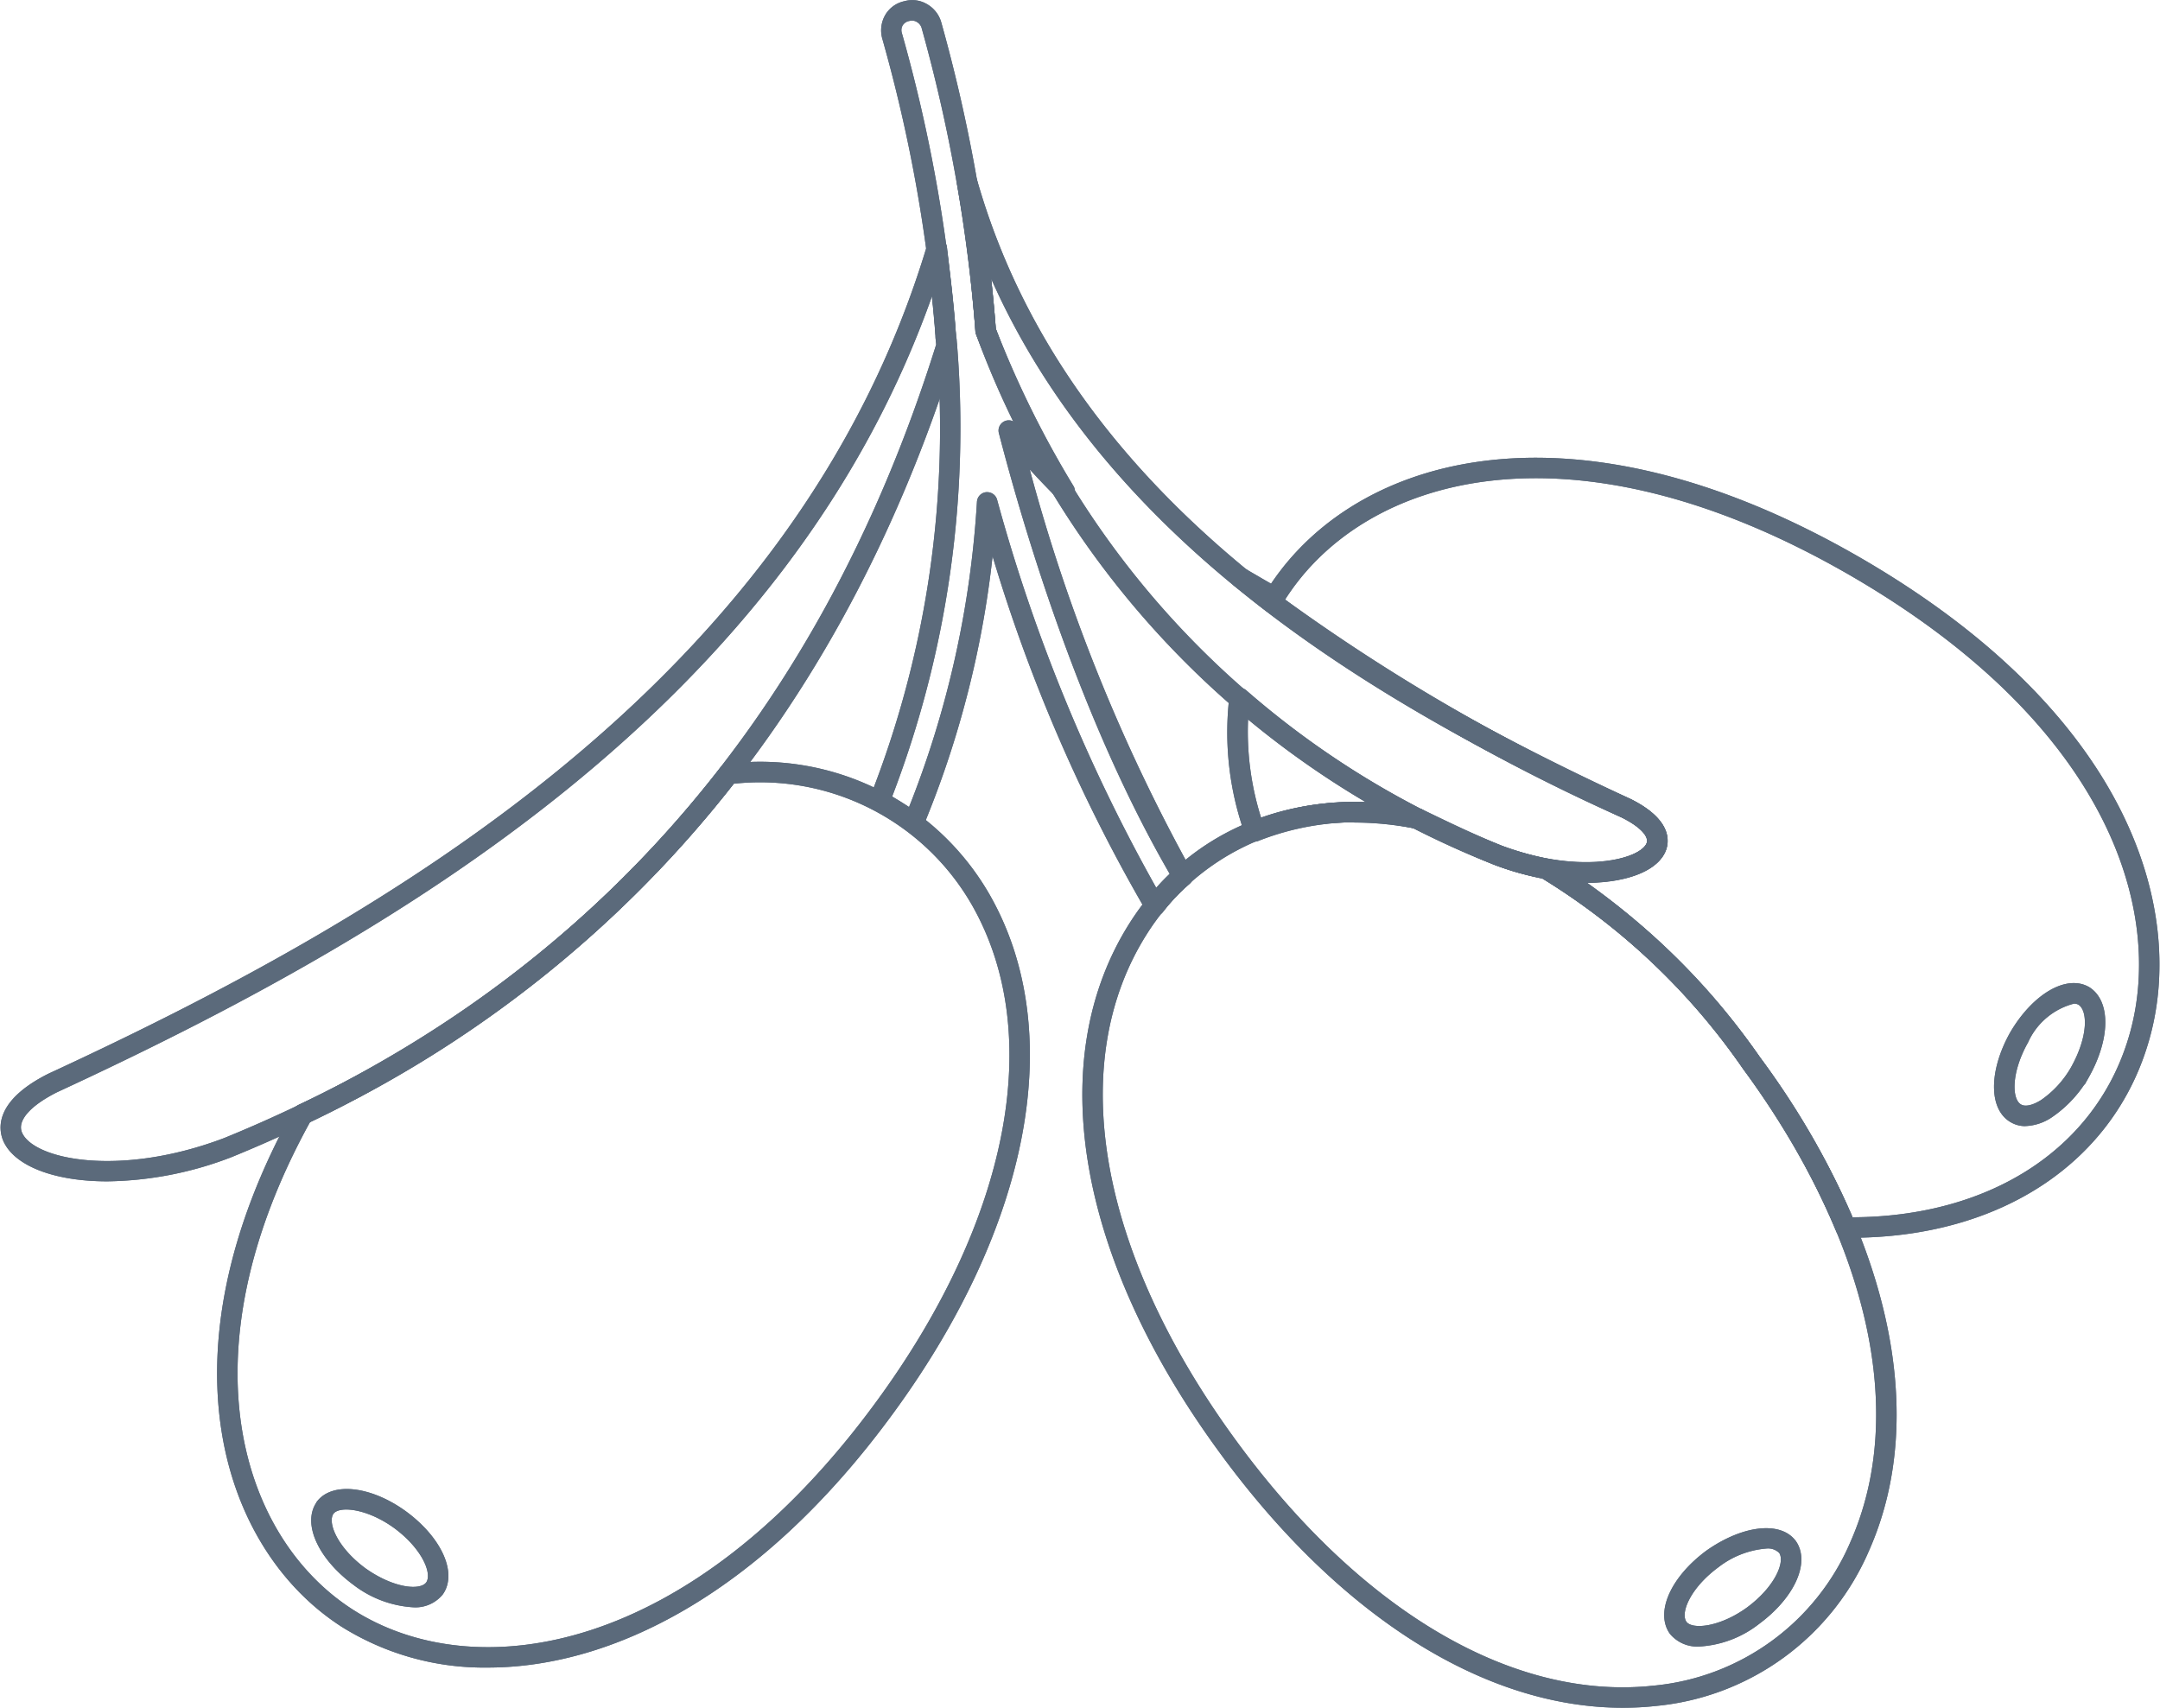 <svg xmlns="http://www.w3.org/2000/svg" width="96.711" height="76.468" viewBox="0 0 96.711 76.468">
  <g id="ic-sea-buckthorn-frui-oil" transform="translate(-773.036 -3592.19)">
    <path id="Path_497" data-name="Path 497" d="M8.521,27.389H8.5a.355.355,0,0,1-.286-.17,73.342,73.342,0,0,1-7.01-16.347A43.913,43.913,0,0,1-1.951,23.453a.338.338,0,0,1-.231.2.341.341,0,0,1-.3-.052,13.331,13.331,0,0,0-1.5-.943.357.357,0,0,1-.161-.45A45.1,45.1,0,0,0-1.166,1.8a.875.875,0,0,1-.04-.3A68.249,68.249,0,0,0-3.59-11.815a1.275,1.275,0,0,1,.128-.995,1.2,1.2,0,0,1,.788-.56,1.194,1.194,0,0,1,.925.113,1.265,1.265,0,0,1,.6.742A72.019,72.019,0,0,1,1.3,1.224,44.7,44.7,0,0,0,4.783,8.286a.356.356,0,0,1-.557.438c-.55-.55-1.052-1.086-1.512-1.594a79.783,79.783,0,0,0,7.366,18.4.359.359,0,0,1-.076.453,8.543,8.543,0,0,0-1.2,1.268.357.357,0,0,1-.283.14M1.011,8.617a.359.359,0,0,1,.344.255,76.749,76.749,0,0,0,7.211,17.54,8.244,8.244,0,0,1,.748-.776C5.306,18.745,2.784,10.3,1.629,5.844a.358.358,0,0,1,.617-.322c.143.161.289.328.441.5A46.625,46.625,0,0,1,.607,1.415a.322.322,0,0,1-.024-.131,71.25,71.25,0,0,0-2.418-13.6A.565.565,0,0,0-2.1-12.63a.517.517,0,0,0-.4-.049.54.54,0,0,0-.356.237.532.532,0,0,0-.049.432A69.148,69.148,0,0,1-.491,1.476l0,.088a.305.305,0,0,1,.033.125,46.055,46.055,0,0,1-2.911,20.5c.3.173.611.365.928.578A44.235,44.235,0,0,0,.652,8.949a.36.36,0,0,1,.319-.332h.04M13.743,13.8a.358.358,0,0,1-.219-.073c-.24-.182-.468-.368-.7-.554-.216-.173-.435-.347-.66-.52a.357.357,0,0,1,.4-.593l.471.274c.328.192.66.386,1.022.581a.347.347,0,0,1,.186.262.352.352,0,0,1-.1.3.421.421,0,0,0-.076.122.359.359,0,0,1-.319.2" transform="translate(816.226 3605.711)" fill="#5b6a7b" stroke="#5b6a7b" stroke-width="0.2"/>
    <path id="Path_498" data-name="Path 498" d="M8.521,27.389H8.5a.355.355,0,0,1-.286-.17,73.342,73.342,0,0,1-7.01-16.347A43.913,43.913,0,0,1-1.951,23.453a.338.338,0,0,1-.231.2.341.341,0,0,1-.3-.052,13.331,13.331,0,0,0-1.5-.943.357.357,0,0,1-.161-.45A45.1,45.1,0,0,0-1.166,1.8a.875.875,0,0,1-.04-.3A68.249,68.249,0,0,0-3.59-11.815a1.275,1.275,0,0,1,.128-.995,1.2,1.2,0,0,1,.788-.56,1.194,1.194,0,0,1,.925.113,1.265,1.265,0,0,1,.6.742A72.019,72.019,0,0,1,1.3,1.224,44.7,44.7,0,0,0,4.783,8.286a.356.356,0,0,1-.557.438c-.55-.55-1.052-1.086-1.512-1.594a79.783,79.783,0,0,0,7.366,18.4.359.359,0,0,1-.076.453,8.543,8.543,0,0,0-1.2,1.268A.357.357,0,0,1,8.521,27.389ZM1.011,8.617a.359.359,0,0,1,.344.255,76.749,76.749,0,0,0,7.211,17.54,8.244,8.244,0,0,1,.748-.776C5.306,18.745,2.784,10.3,1.629,5.844a.358.358,0,0,1,.617-.322c.143.161.289.328.441.5A46.625,46.625,0,0,1,.607,1.415a.322.322,0,0,1-.024-.131,71.25,71.25,0,0,0-2.418-13.6A.565.565,0,0,0-2.1-12.63a.517.517,0,0,0-.4-.049.54.54,0,0,0-.356.237.532.532,0,0,0-.049.432A69.148,69.148,0,0,1-.491,1.476l0,.088a.305.305,0,0,1,.033.125,46.055,46.055,0,0,1-2.911,20.5c.3.173.611.365.928.578A44.235,44.235,0,0,0,.652,8.949a.36.36,0,0,1,.319-.332ZM13.743,13.8a.358.358,0,0,1-.219-.073c-.24-.182-.468-.368-.7-.554-.216-.173-.435-.347-.66-.52a.357.357,0,0,1,.4-.593l.471.274c.328.192.66.386,1.022.581a.347.347,0,0,1,.186.262.352.352,0,0,1-.1.3.421.421,0,0,0-.076.122.359.359,0,0,1-.319.2Z" transform="translate(816.226 3605.711)" fill="#5b6a7b" stroke="#5b6a7b" stroke-width="0.2"/>
    <path id="Path_499" data-name="Path 499" d="M8.071,27.07a11.93,11.93,0,0,1-6.478-1.8c-5.31-3.4-8.236-12.059-2.123-23.054a.374.374,0,0,1,.158-.149,51.659,51.659,0,0,0,18.93-15.128.363.363,0,0,1,.252-.137A11.746,11.746,0,0,1,30.467-7.356C33.9-1.3,32.277,7.328,26.14,15.722,20.191,23.864,13.527,27.07,8.071,27.07M.038,2.663c-5.815,10.541-3.081,18.79,1.937,22,5.5,3.519,15.219,2.086,23.586-9.364C31.529,7.14,33.132-1.2,29.844-7a11.032,11.032,0,0,0-10.815-5.5A52.411,52.411,0,0,1,.038,2.663" transform="translate(786.81 3639.688)" fill="#5b6a7b" stroke="#5b6a7b" stroke-width="0.2"/>
    <path id="Path_500" data-name="Path 500" d="M8.071,27.07a11.93,11.93,0,0,1-6.478-1.8c-5.31-3.4-8.236-12.059-2.123-23.054a.374.374,0,0,1,.158-.149,51.659,51.659,0,0,0,18.93-15.128.363.363,0,0,1,.252-.137A11.746,11.746,0,0,1,30.467-7.356C33.9-1.3,32.277,7.328,26.14,15.722,20.191,23.864,13.527,27.07,8.071,27.07ZM.038,2.663c-5.815,10.541-3.081,18.79,1.937,22,5.5,3.519,15.219,2.086,23.586-9.364C31.529,7.14,33.132-1.2,29.844-7a11.032,11.032,0,0,0-10.815-5.5A52.411,52.411,0,0,1,.038,2.663Z" transform="translate(786.81 3639.688)" fill="#5b6a7b" stroke="#5b6a7b" stroke-width="0.2"/>
    <path id="Path_501" data-name="Path 501" d="M2.993,3.421a4.771,4.771,0,0,1-2.61-.985C-1.167,1.292-1.864-.244-1.237-1.135c0,0,0-.006,0-.009C-.6-2,1.1-1.8,2.628-.685,4.176.455,4.873,1.991,4.246,2.882a1.47,1.47,0,0,1-1.253.538M-.653-.725C-.979-.25-.462.924.8,1.854c1.28.912,2.54,1.052,2.862.614C3.991,2,3.474.826,2.206-.107.992-.989-.325-1.163-.653-.725" transform="translate(788.537 3660.638)" fill="#5b6a7b" stroke="#5b6a7b" stroke-width="0.2"/>
    <path id="Path_502" data-name="Path 502" d="M2.993,3.421a4.771,4.771,0,0,1-2.61-.985C-1.167,1.292-1.864-.244-1.237-1.135c0,0,0-.006,0-.009C-.6-2,1.1-1.8,2.628-.685,4.176.455,4.873,1.991,4.246,2.882A1.47,1.47,0,0,1,2.993,3.421ZM-.653-.725C-.979-.25-.462.924.8,1.854c1.28.912,2.54,1.052,2.862.614C3.991,2,3.474.826,2.206-.107.992-.989-.325-1.163-.653-.725Z" transform="translate(788.537 3660.638)" fill="#5b6a7b" stroke="#5b6a7b" stroke-width="0.2"/>
    <path id="Path_503" data-name="Path 503" d="M18.676,23.308c-.219,0-.474-.021-.56-.222a34.495,34.495,0,0,0-4.176-7.29A29.984,29.984,0,0,0,4.862,7.2.358.358,0,0,1,4.7,6.769a.369.369,0,0,1,.4-.228c2.594.474,4.322-.161,4.529-.779C9.753,5.4,9.315,4.926,8.457,4.5A86.52,86.52,0,0,1-7.477-4.767a.356.356,0,0,1-.094-.462c3.6-6.177,13.479-9.343,26.667-1.7C31.015-.01,33.561,8.64,31.964,14.427c-1.512,5.493-6.594,8.881-13.288,8.881M6.556,7.417a32.187,32.187,0,0,1,7.962,7.956,35.438,35.438,0,0,1,4.17,7.22c6.353-.006,11.165-3.19,12.588-8.355C32.8,8.707,30.3.4,18.734-6.315,6.173-13.593-3.231-10.837-6.789-5.141A86.823,86.823,0,0,0,8.767,3.853c1.682.842,1.688,1.7,1.542,2.135-.316.952-1.837,1.475-3.753,1.429M-8.012,5.571a.34.34,0,0,1-.146-.03.361.361,0,0,1-.192-.21,13.453,13.453,0,0,1-.7-6.138.358.358,0,0,1,.228-.286.362.362,0,0,1,.362.064,39.346,39.346,0,0,0,7.9,5.353.358.358,0,0,1,.173.435.356.356,0,0,1-.411.231,12.141,12.141,0,0,0-7.086.554.355.355,0,0,1-.137.027M-8.4-.04a12.921,12.921,0,0,0,.611,4.781,12.36,12.36,0,0,1,5.207-.715A39.2,39.2,0,0,1-8.4-.04" transform="translate(837.229 3624.204)" fill="#5b6a7b" stroke="#5b6a7b" stroke-width="0.2"/>
    <path id="Path_504" data-name="Path 504" d="M18.676,23.308c-.219,0-.474-.021-.56-.222a34.495,34.495,0,0,0-4.176-7.29A29.984,29.984,0,0,0,4.862,7.2.358.358,0,0,1,4.7,6.769a.369.369,0,0,1,.4-.228c2.594.474,4.322-.161,4.529-.779C9.753,5.4,9.315,4.926,8.457,4.5A86.52,86.52,0,0,1-7.477-4.767a.356.356,0,0,1-.094-.462c3.6-6.177,13.479-9.343,26.667-1.7C31.015-.01,33.561,8.64,31.964,14.427,30.452,19.92,25.37,23.308,18.676,23.308ZM6.556,7.417a32.187,32.187,0,0,1,7.962,7.956,35.438,35.438,0,0,1,4.17,7.22c6.353-.006,11.165-3.19,12.588-8.355C32.8,8.707,30.3.4,18.734-6.315,6.173-13.593-3.231-10.837-6.789-5.141A86.823,86.823,0,0,0,8.767,3.853c1.682.842,1.688,1.7,1.542,2.135C9.993,6.94,8.472,7.463,6.556,7.417ZM-8.012,5.571a.34.34,0,0,1-.146-.03.361.361,0,0,1-.192-.21,13.453,13.453,0,0,1-.7-6.138.358.358,0,0,1,.228-.286.362.362,0,0,1,.362.064,39.346,39.346,0,0,0,7.9,5.353.358.358,0,0,1,.173.435.356.356,0,0,1-.411.231,12.141,12.141,0,0,0-7.086.554A.355.355,0,0,1-8.012,5.571ZM-8.4-.04a12.921,12.921,0,0,0,.611,4.781,12.36,12.36,0,0,1,5.207-.715A39.2,39.2,0,0,1-8.4-.04Z" transform="translate(837.229 3624.204)" fill="#5b6a7b" stroke="#5b6a7b" stroke-width="0.2"/>
    <path id="Path_505" data-name="Path 505" d="M.883,4.163A1.172,1.172,0,0,1,.262,4C-.668,3.466-.665,1.8.278.118c.985-1.682,2.442-2.537,3.385-2,0,0,.009,0,.012.006.918.572.9,2.217-.055,3.911a5.336,5.336,0,0,1-1.6,1.737,2.163,2.163,0,0,1-1.134.386M3.036-1.321A3.2,3.2,0,0,0,.9.474C.132,1.839.138,3.1.624,3.378c.225.137.59.061,1.007-.2A4.577,4.577,0,0,0,3,1.684c.8-1.426.782-2.637.3-2.944a.543.543,0,0,0-.268-.061" transform="translate(862.848 3638.351)" fill="#5b6a7b" stroke="#5b6a7b" stroke-width="0.2"/>
    <path id="Path_506" data-name="Path 506" d="M.883,4.163A1.172,1.172,0,0,1,.262,4C-.668,3.466-.665,1.8.278.118c.985-1.682,2.442-2.537,3.385-2,0,0,.009,0,.012.006.918.572.9,2.217-.055,3.911a5.336,5.336,0,0,1-1.6,1.737A2.163,2.163,0,0,1,.883,4.163ZM3.036-1.321A3.2,3.2,0,0,0,.9.474C.132,1.839.138,3.1.624,3.378c.225.137.59.061,1.007-.2A4.577,4.577,0,0,0,3,1.684c.8-1.426.782-2.637.3-2.944A.543.543,0,0,0,3.036-1.321Z" transform="translate(862.848 3638.351)" fill="#5b6a7b" stroke="#5b6a7b" stroke-width="0.2"/>
    <path id="Path_507" data-name="Path 507" d="M16.177,27.087c-6.162,0-12.637-4.078-17.984-11.4C-8.185,6.977-9.678-1.852-5.8-7.929c2.7-4.224,7.506-6.113,12.865-5.049a.285.285,0,0,1,.085.03c1.147.557,2.336,1.131,3.589,1.636a14.181,14.181,0,0,0,2.086.587.384.384,0,0,1,.1.04,30.685,30.685,0,0,1,9.3,8.793c5.785,7.908,7.567,15.919,4.894,21.977a11.468,11.468,0,0,1-9.471,6.922,13.276,13.276,0,0,1-1.475.079m-12-39.638A10.805,10.805,0,0,0-5.2-7.542C-8.909-1.727-7.424,6.8-1.229,15.271c5.624,7.692,12.476,11.712,18.8,11.025a10.761,10.761,0,0,0,8.89-6.5c2.57-5.818.815-13.571-4.815-21.268,0,0,0,0,0,0a30.03,30.03,0,0,0-9.03-8.561,13.831,13.831,0,0,1-2.141-.611c-1.268-.508-2.454-1.08-3.6-1.636a14.048,14.048,0,0,0-2.695-.268" transform="translate(829.52 3641.471)" fill="#5b6a7b" stroke="#5b6a7b" stroke-width="0.2"/>
    <path id="Path_508" data-name="Path 508" d="M16.177,27.087c-6.162,0-12.637-4.078-17.984-11.4C-8.185,6.977-9.678-1.852-5.8-7.929c2.7-4.224,7.506-6.113,12.865-5.049a.285.285,0,0,1,.085.03c1.147.557,2.336,1.131,3.589,1.636a14.181,14.181,0,0,0,2.086.587.384.384,0,0,1,.1.04,30.685,30.685,0,0,1,9.3,8.793c5.785,7.908,7.567,15.919,4.894,21.977a11.468,11.468,0,0,1-9.471,6.922A13.276,13.276,0,0,1,16.177,27.087Zm-12-39.638A10.805,10.805,0,0,0-5.2-7.542C-8.909-1.727-7.424,6.8-1.229,15.271c5.624,7.692,12.476,11.712,18.8,11.025a10.761,10.761,0,0,0,8.89-6.5c2.57-5.818.815-13.571-4.815-21.268,0,0,0,0,0,0a30.03,30.03,0,0,0-9.03-8.561,13.831,13.831,0,0,1-2.141-.611c-1.268-.508-2.454-1.08-3.6-1.636A14.048,14.048,0,0,0,4.181-12.552Z" transform="translate(829.52 3641.471)" fill="#5b6a7b" stroke="#5b6a7b" stroke-width="0.2"/>
    <path id="Path_509" data-name="Path 509" d="M1,3.422A1.488,1.488,0,0,1-.257,2.89c-.633-.9.064-2.433,1.612-3.577C2.931-1.8,4.588-2,5.218-1.146a.007.007,0,0,0,.006.006C5.847-.246,5.151,1.287,3.6,2.43A4.671,4.671,0,0,1,1,3.422M3.977-.964a4.128,4.128,0,0,0-2.2.858C.513.824-.007,2,.324,2.473c.322.438,1.642.265,2.856-.62C4.445.919,4.962-.252,4.64-.727a.807.807,0,0,0-.663-.237" transform="translate(848.138 3662.393)" fill="#5b6a7b" stroke="#5b6a7b" stroke-width="0.2"/>
    <path id="Path_510" data-name="Path 510" d="M1,3.422A1.488,1.488,0,0,1-.257,2.89c-.633-.9.064-2.433,1.612-3.577C2.931-1.8,4.588-2,5.218-1.146a.007.007,0,0,0,.006.006C5.847-.246,5.151,1.287,3.6,2.43A4.671,4.671,0,0,1,1,3.422ZM3.977-.964a4.128,4.128,0,0,0-2.2.858C.513.824-.007,2,.324,2.473c.322.438,1.642.265,2.856-.62C4.445.919,4.962-.252,4.64-.727A.807.807,0,0,0,3.977-.964Z" transform="translate(848.138 3662.393)" fill="#5b6a7b" stroke="#5b6a7b" stroke-width="0.2"/>
    <path id="Path_511" data-name="Path 511" d="M3.141,28.212c-2.339,0-4.088-.675-4.562-1.746-.2-.465-.423-1.679,1.962-2.88,15.271-7.059,33.537-17.658,39.4-37.15a.348.348,0,0,1,.374-.252.351.351,0,0,1,.322.313l.021.179c.176,1.469.341,2.856.411,4.206a.343.343,0,0,1-.015.125C35.62,8.431,24.722,20.587,8.667,27.135a15.851,15.851,0,0,1-5.526,1.077m36.983-40C33.691,6.98,15.832,17.3.851,24.231c-1.283.645-1.873,1.356-1.615,1.946.569,1.287,4.513,2.059,9.17.292C24.227,20.019,34.978,8.035,40.355-9.145c-.046-.855-.131-1.734-.231-2.64" transform="translate(774.698 3616.775)" fill="#5b6a7b" stroke="#5b6a7b" stroke-width="0.2"/>
    <path id="Path_512" data-name="Path 512" d="M3.141,28.212c-2.339,0-4.088-.675-4.562-1.746-.2-.465-.423-1.679,1.962-2.88,15.271-7.059,33.537-17.658,39.4-37.15a.348.348,0,0,1,.374-.252.351.351,0,0,1,.322.313l.021.179c.176,1.469.341,2.856.411,4.206a.343.343,0,0,1-.015.125C35.62,8.431,24.722,20.587,8.667,27.135A15.851,15.851,0,0,1,3.141,28.212Zm36.983-40C33.691,6.98,15.832,17.3.851,24.231c-1.283.645-1.873,1.356-1.615,1.946.569,1.287,4.513,2.059,9.17.292C24.227,20.019,34.978,8.035,40.355-9.145,40.31-10,40.224-10.879,40.124-11.785Z" transform="translate(774.698 3616.775)" fill="#5b6a7b" stroke="#5b6a7b" stroke-width="0.2"/>
    <path id="Path_513" data-name="Path 513" d="M18.844,21.2a11.8,11.8,0,0,1-4.063-.779A40.362,40.362,0,0,1-8.386-3.282a.4.4,0,0,1-.024-.1,65.028,65.028,0,0,0-.815-6.579.356.356,0,0,1,.271-.411.354.354,0,0,1,.426.249C-4.389,4.37,9.309,12.333,20.778,17.649c1.843.915,1.676,1.858,1.518,2.223-.35.812-1.679,1.326-3.452,1.326M-7.7-3.488a39.664,39.664,0,0,0,22.74,23.242c3.476,1.3,6.253.633,6.6-.167.161-.368-.277-.849-1.171-1.293C9.829,13.364-2.717,6.165-7.978-6.393c.122,1.01.216,1.98.28,2.9" transform="translate(825.217 3610.406)" fill="#5b6a7b" stroke="#5b6a7b" stroke-width="0.2"/>
    <path id="Path_514" data-name="Path 514" d="M18.844,21.2a11.8,11.8,0,0,1-4.063-.779A40.362,40.362,0,0,1-8.386-3.282a.4.4,0,0,1-.024-.1,65.028,65.028,0,0,0-.815-6.579.356.356,0,0,1,.271-.411.354.354,0,0,1,.426.249C-4.389,4.37,9.309,12.333,20.778,17.649c1.843.915,1.676,1.858,1.518,2.223C21.946,20.684,20.617,21.2,18.844,21.2ZM-7.7-3.488a39.664,39.664,0,0,0,22.74,23.242c3.476,1.3,6.253.633,6.6-.167.161-.368-.277-.849-1.171-1.293C9.829,13.364-2.717,6.165-7.978-6.393-7.857-5.383-7.762-4.413-7.7-3.488Z" transform="translate(825.217 3610.406)" fill="#5b6a7b" stroke="#5b6a7b" stroke-width="0.2"/>
  </g>
</svg>
